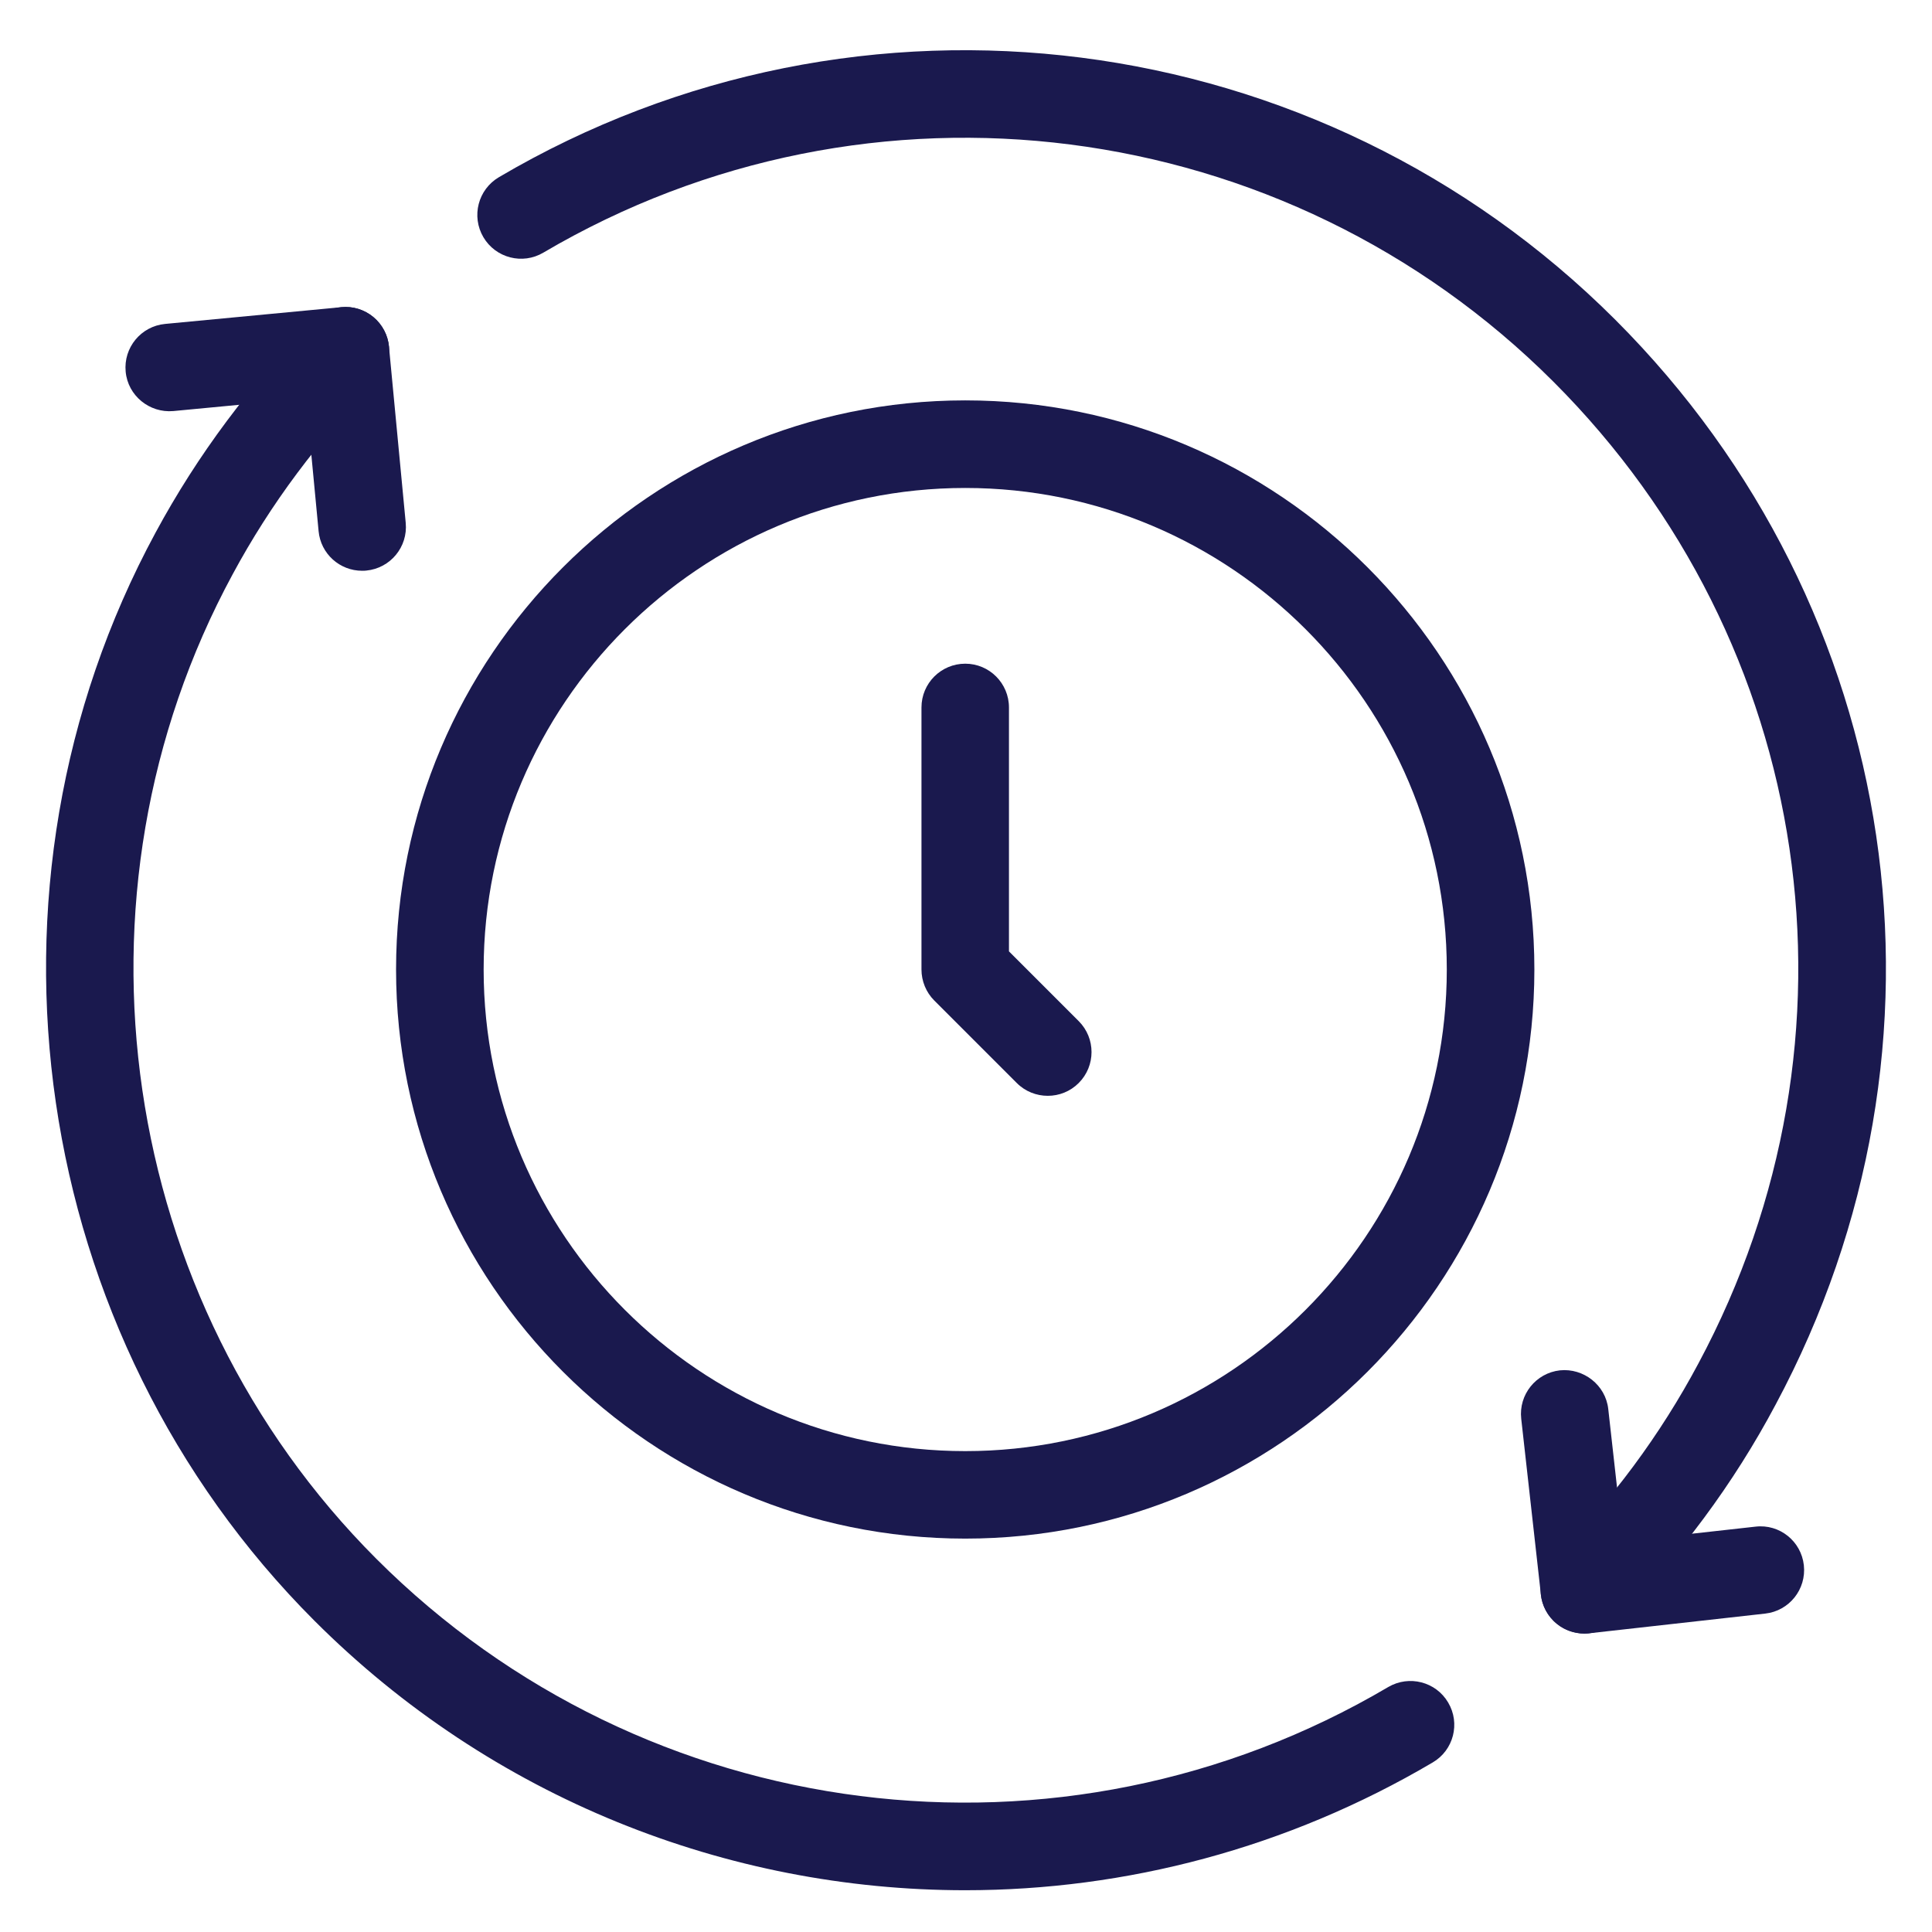 <svg width="21" height="21" viewBox="0 0 21 21" fill="none" xmlns="http://www.w3.org/2000/svg">
<g clip-path="url(#clip0_10792_33893)">
<path d="M10.492 20.546C7.905 20.546 5.345 19.544 3.418 17.617C0.313 14.511 -0.397 9.648 1.691 5.789C2.146 4.946 2.727 4.167 3.418 3.476C3.604 3.29 3.905 3.29 4.091 3.476C4.277 3.662 4.277 3.963 4.091 4.149C3.465 4.775 2.94 5.479 2.529 6.242C0.638 9.733 1.281 14.134 4.091 16.944C7.01 19.863 11.533 20.435 15.09 18.337C15.316 18.205 15.608 18.279 15.741 18.506C15.875 18.732 15.8 19.024 15.573 19.157C13.991 20.09 12.235 20.546 10.492 20.546Z" fill="#1A194E"/>
<path d="M17.222 17.756C17.1 17.756 16.978 17.71 16.885 17.617C16.699 17.431 16.699 17.13 16.885 16.944C17.517 16.312 18.047 15.597 18.461 14.82C20.36 11.278 19.726 6.99 16.885 4.149C13.969 1.234 9.455 0.656 5.906 2.746C5.68 2.88 5.388 2.805 5.254 2.578C5.121 2.351 5.196 2.06 5.423 1.926C9.345 -0.384 14.335 0.254 17.558 3.476C20.698 6.616 21.398 11.355 19.3 15.268C18.843 16.128 18.256 16.918 17.558 17.617C17.465 17.71 17.343 17.756 17.222 17.756Z" fill="#1A194E"/>
<path d="M17.222 17.756C17.114 17.756 17.01 17.72 16.925 17.652C16.826 17.573 16.763 17.458 16.749 17.333L16.535 15.421C16.506 15.159 16.695 14.924 16.956 14.895C17.212 14.869 17.452 15.054 17.481 15.315L17.642 16.754L19.081 16.594C19.343 16.563 19.578 16.752 19.607 17.013C19.636 17.275 19.448 17.51 19.187 17.539L17.275 17.753C17.257 17.755 17.239 17.756 17.222 17.756Z" fill="#1A194E"/>
<path d="M3.936 6.204C3.693 6.204 3.486 6.02 3.463 5.773L3.326 4.331L1.884 4.468C1.625 4.491 1.39 4.301 1.366 4.04C1.341 3.778 1.533 3.546 1.794 3.521L3.71 3.339C3.836 3.326 3.961 3.366 4.058 3.446C4.155 3.527 4.216 3.642 4.228 3.768L4.41 5.683C4.435 5.945 4.243 6.177 3.981 6.202C3.966 6.204 3.951 6.204 3.936 6.204Z" fill="#1A194E"/>
<path d="M10.492 16.724C7.081 16.724 4.305 13.949 4.305 10.538C4.305 7.127 7.081 4.352 10.492 4.352C13.902 4.352 16.678 7.127 16.678 10.538C16.678 13.949 13.902 16.724 10.492 16.724ZM10.492 5.304C7.605 5.304 5.257 7.652 5.257 10.538C5.257 13.424 7.605 15.773 10.492 15.773C13.378 15.773 15.726 13.424 15.726 10.538C15.726 7.652 13.378 5.304 10.492 5.304Z" fill="#1A194E"/>
<path d="M11.389 11.911C11.267 11.911 11.145 11.865 11.052 11.772L10.155 10.875C10.066 10.786 10.016 10.664 10.016 10.538V7.69C10.016 7.427 10.229 7.214 10.492 7.214C10.754 7.214 10.967 7.427 10.967 7.69V10.341L11.725 11.099C11.911 11.285 11.911 11.586 11.725 11.772C11.632 11.865 11.511 11.911 11.389 11.911Z" fill="#1A194E"/>
</g>
<defs>
<clipPath id="clip0_10792_33893">
<rect width="20" height="20" fill="white" transform="translate(0.5 0.546)"/>
</clipPath>
</defs>
</svg>

